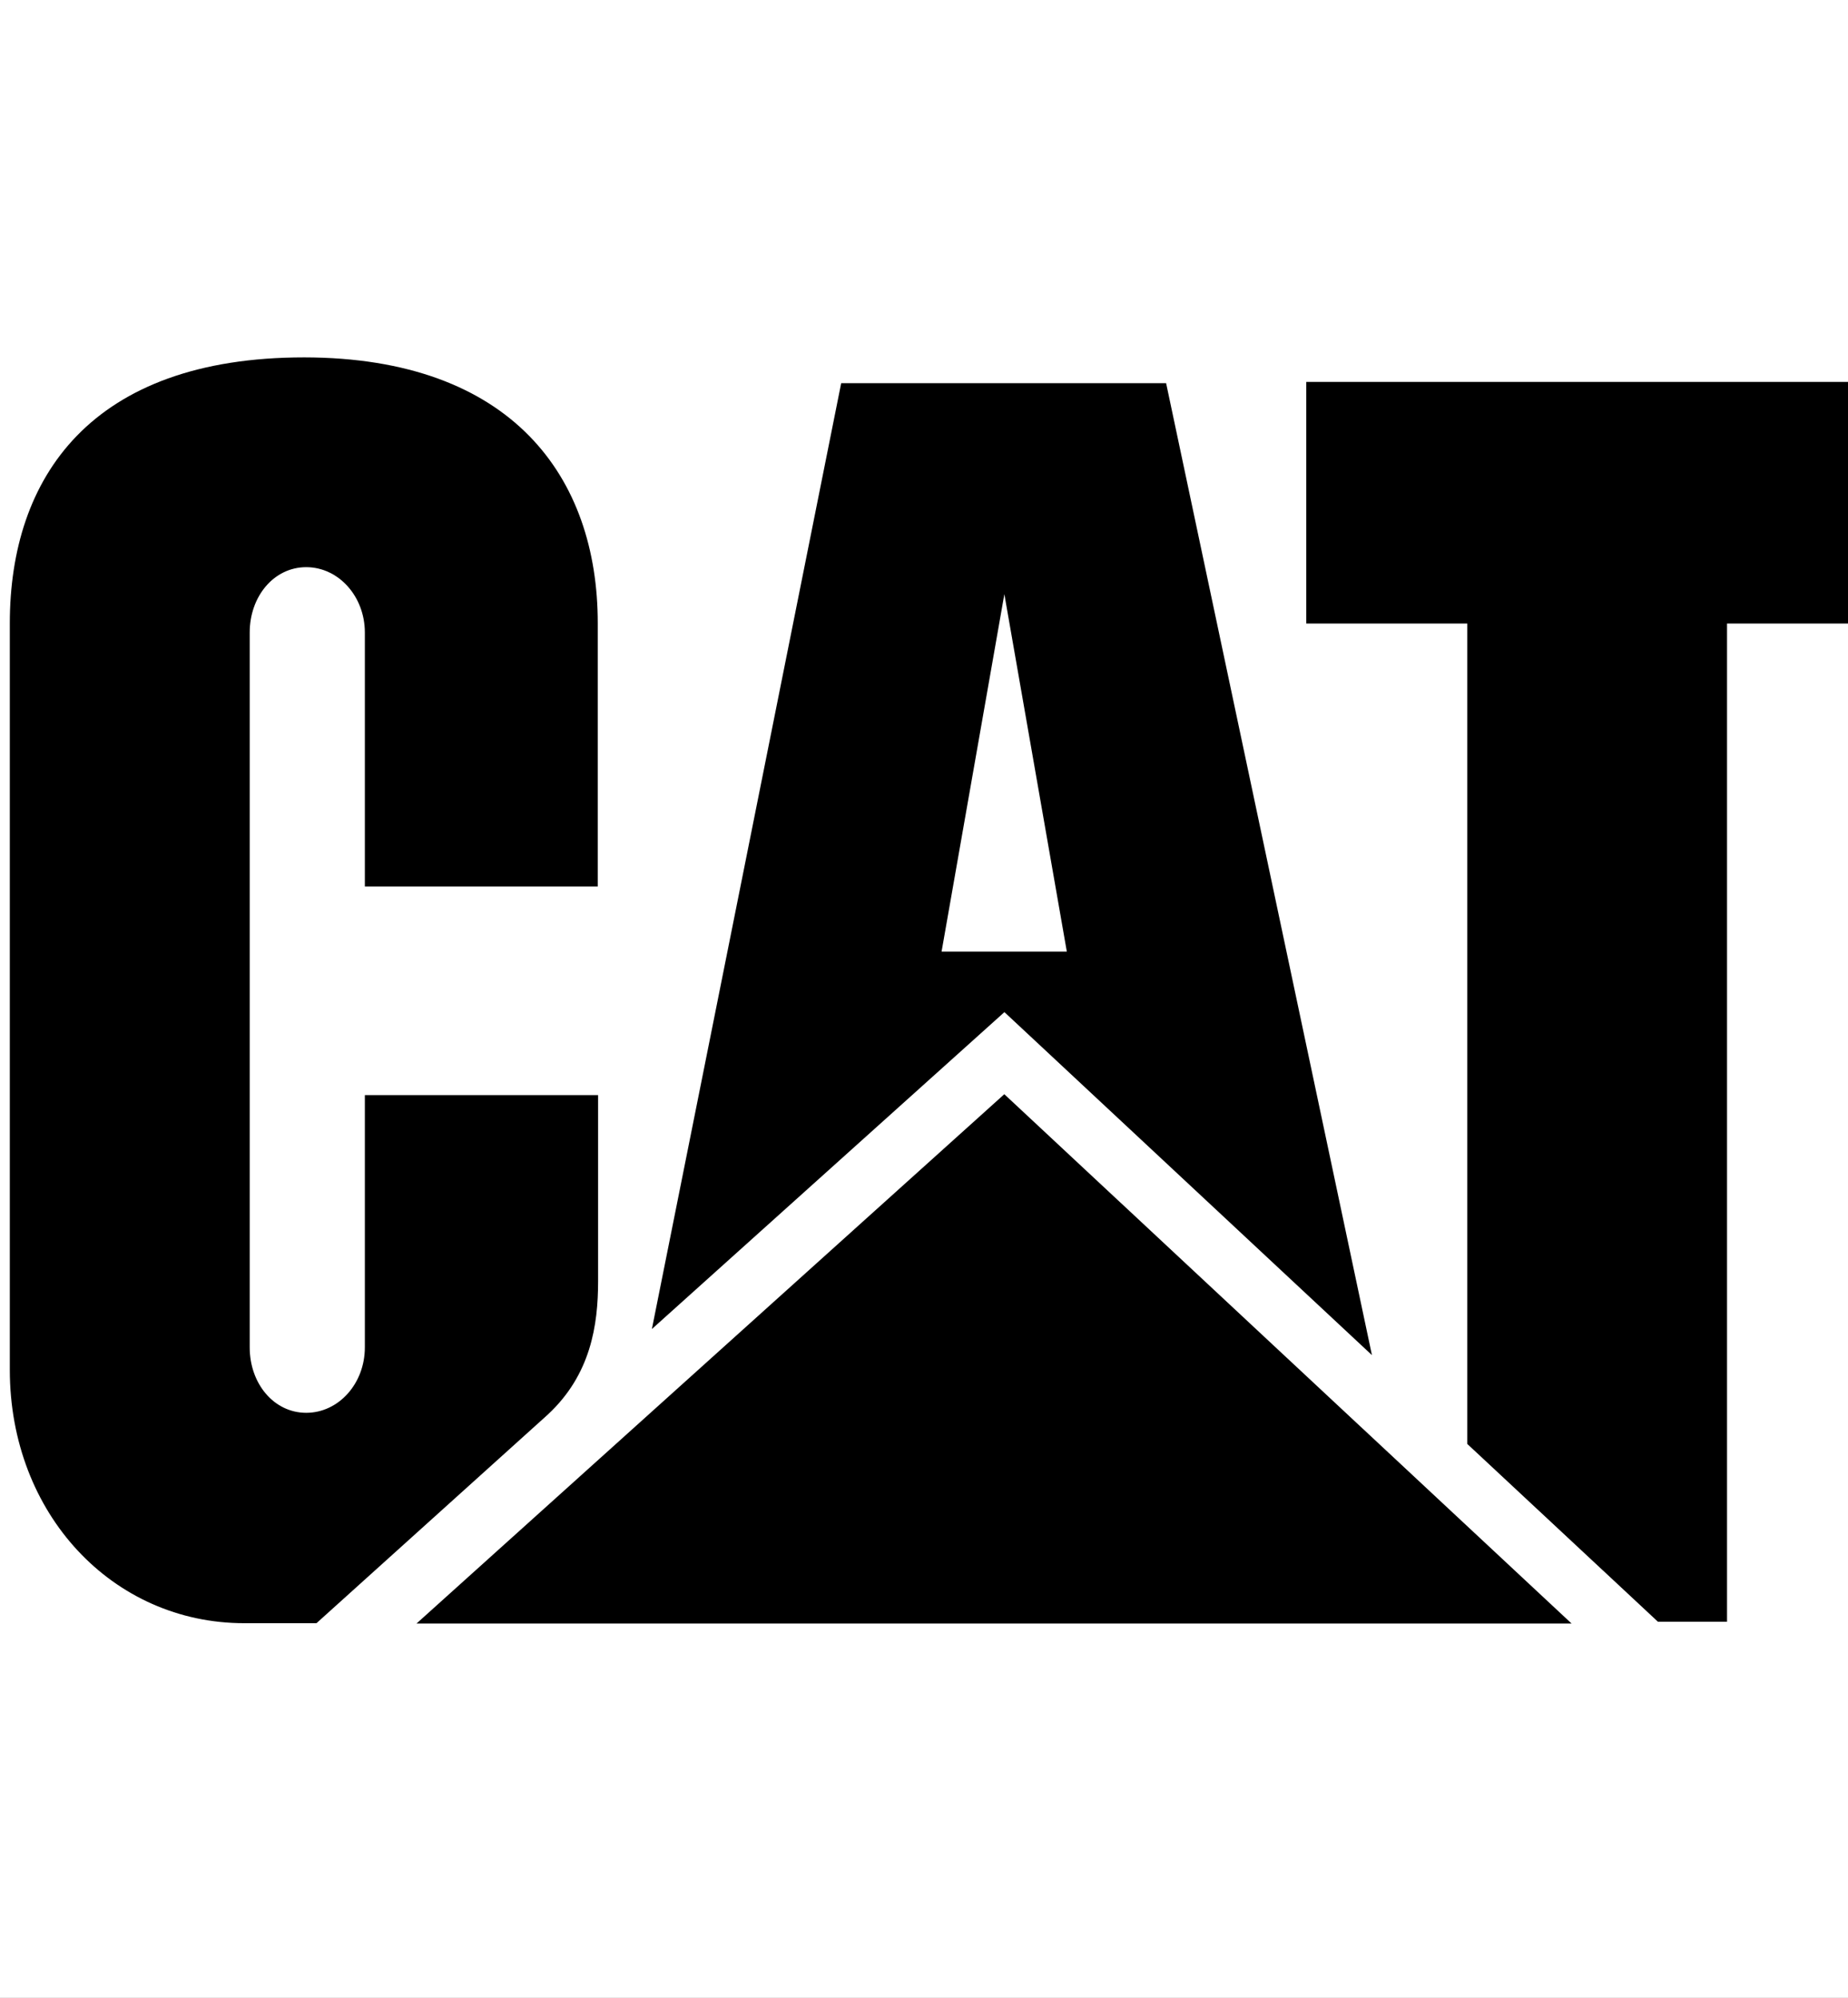 <svg xmlns="http://www.w3.org/2000/svg" width="74" height="80" fill="none" viewBox="0 0 74 80">
    <rect x="0" y="0" width="74" height="80" fill="#808080" stroke="none"/>
    <g clip-path="url(#clip0)">
        <path fill="#fff" d="M0 0H74V80H0z"/>
        <path fill="#000" d="M21.936 56.646c1.718-1.598 2.014-3.573 2.014-5.347v-7.446h-9.34v10.102c0 1.45-1.051 2.62-2.348 2.62-1.296 0-2.263-1.17-2.263-2.62V25.329c0-1.444.966-2.617 2.263-2.617s2.348 1.173 2.348 2.617v10.172h9.326V24.949c0-5.829-3.421-10.626-11.753-10.638-8.556 0-11.79 4.82-11.79 10.65v29.891C.393 60.628 4.513 65 9.78 65h2.893l9.262-8.353zM58.753 57.82V24.969h-6.446v-9.675h23.325v9.675h-6.476v39.973H66.39l-7.637-7.122zM62.932 65.014L40.216 43.817 16.678 65.014h46.254z"/>
        <path fill="#000" d="M37.704 38.105l2.514-14.312 2.501 14.313h-5.015zm8.992-22.761H33.684l-7.58 37.876L40.22 40.53l14.717 13.735-8.242-38.921z"/>
    </g>
    <defs>
        <clipPath id="clip0">
            <path fill="#fff" d="M0 0H74V80H0z"/>
        </clipPath>
    </defs>
</svg>
